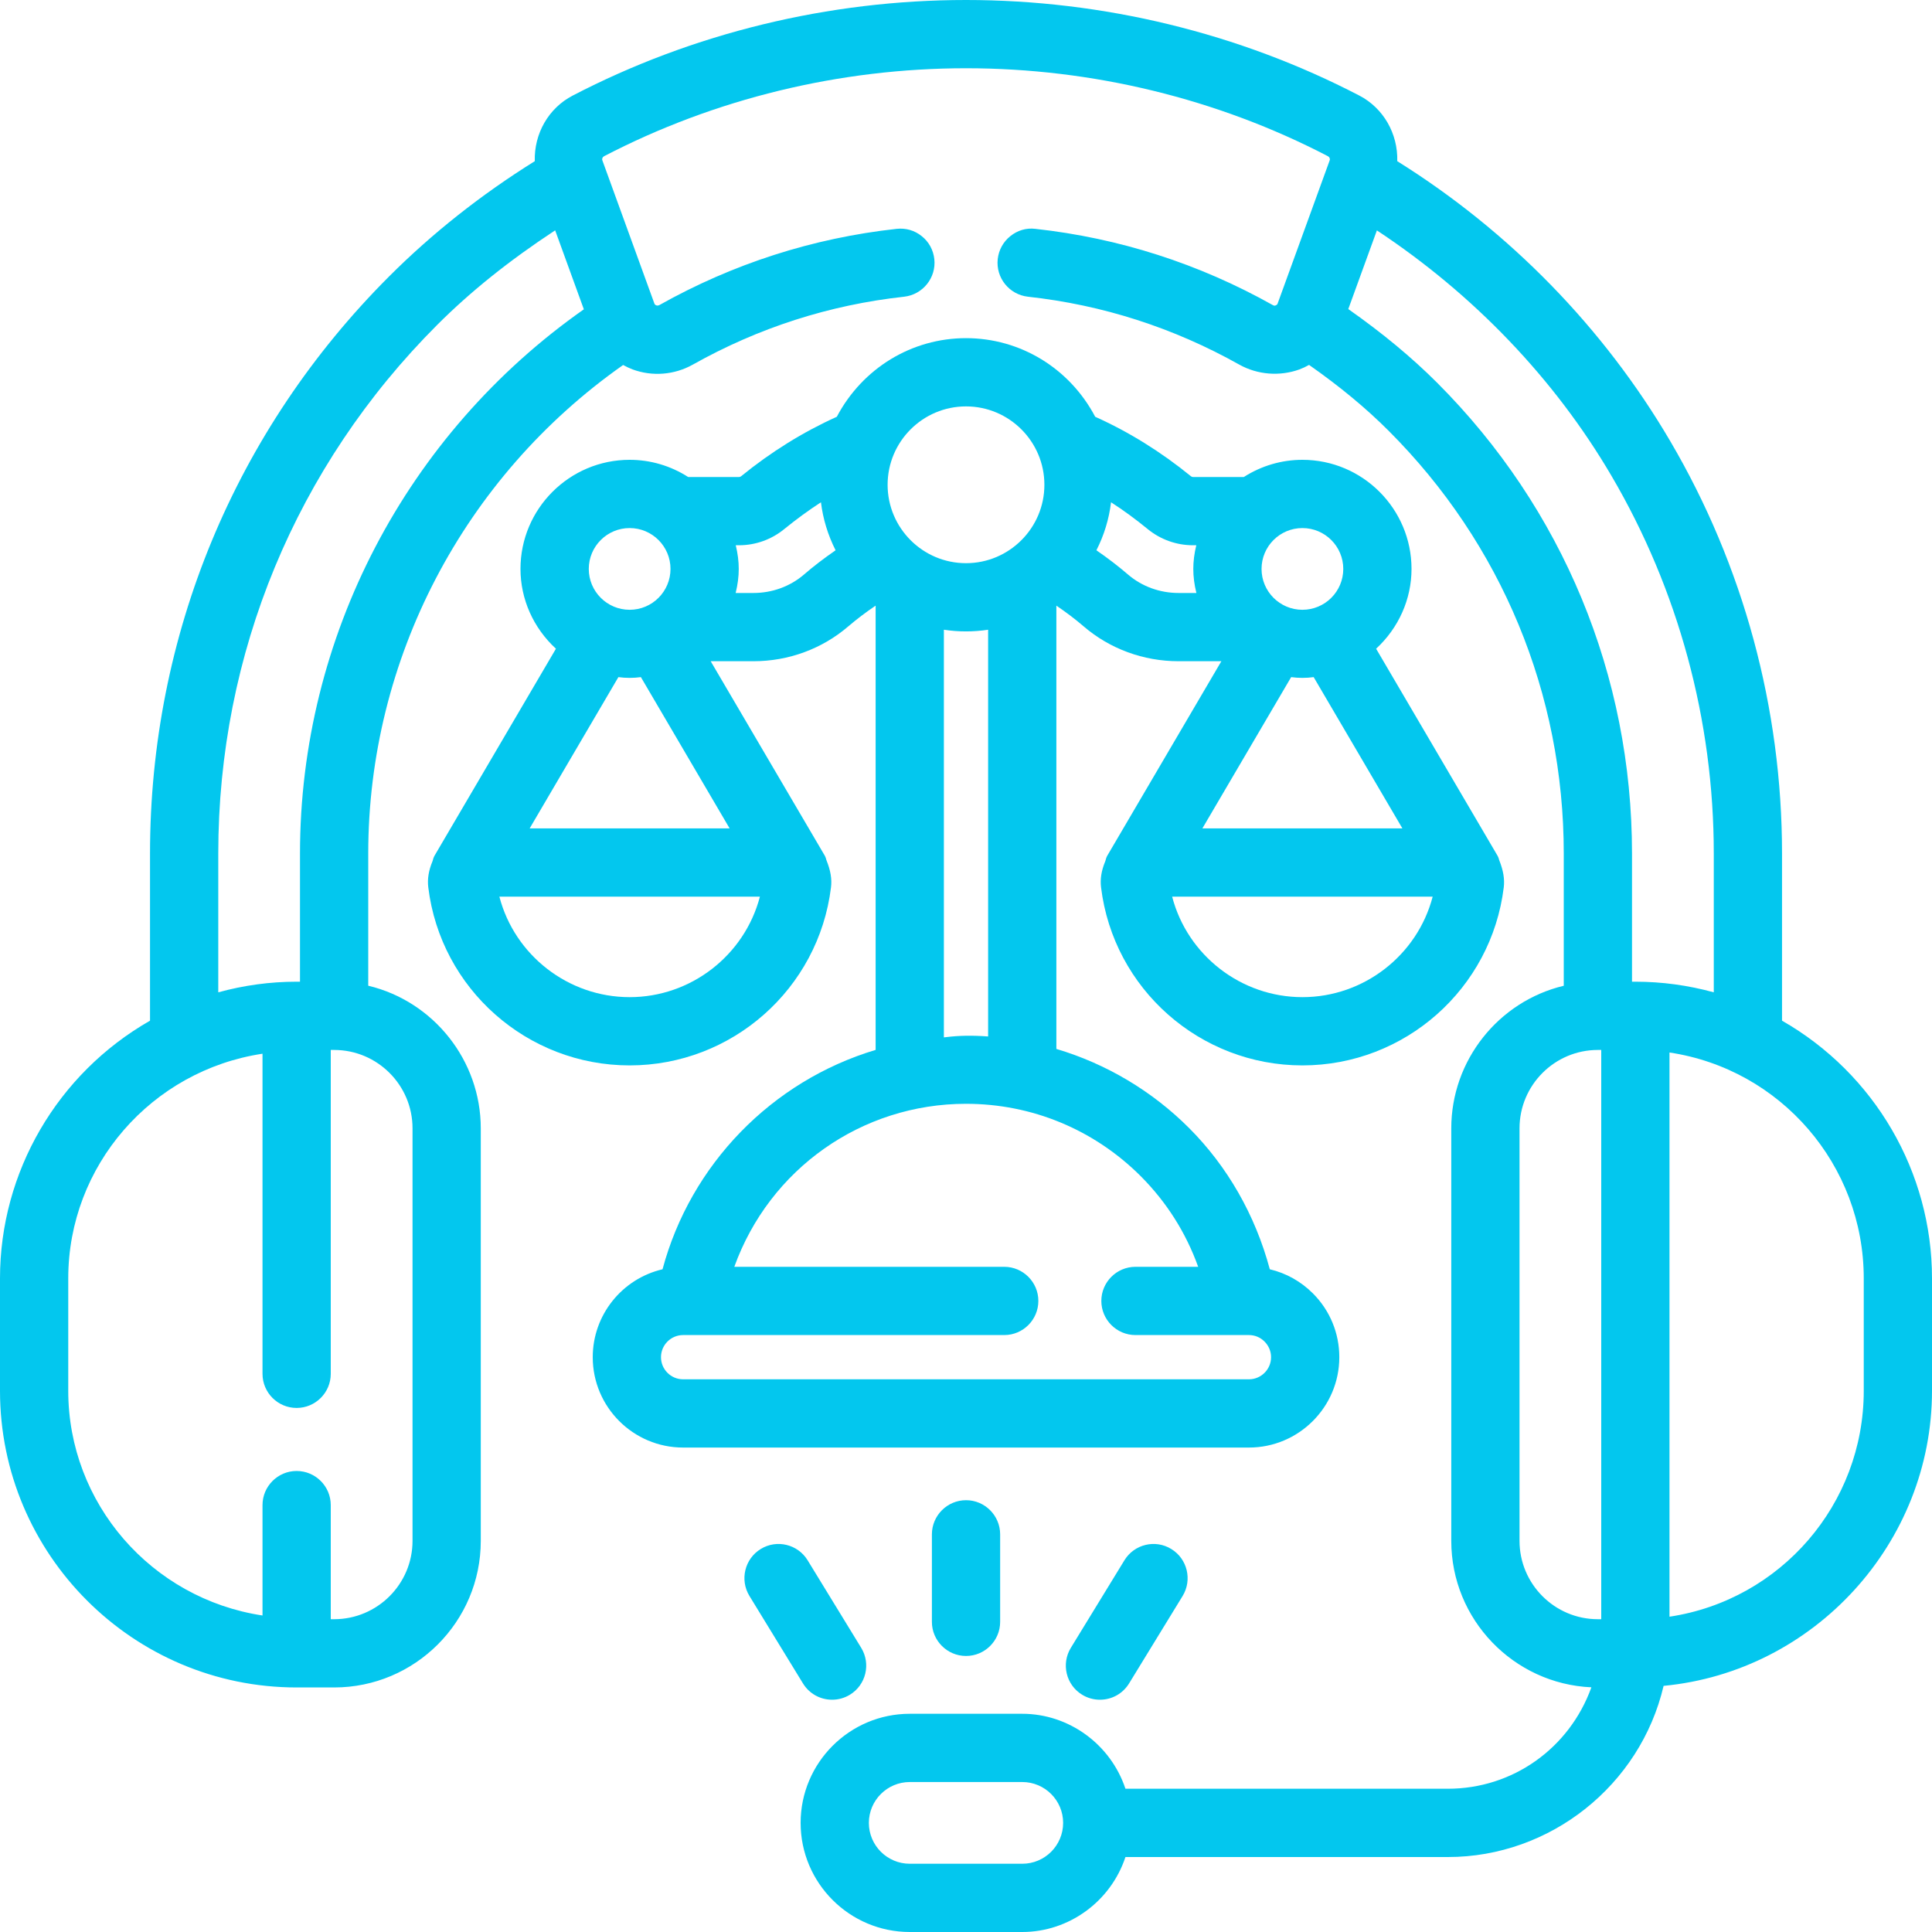 <svg width="40" height="40" viewBox="0 0 40 40" fill="none" xmlns="http://www.w3.org/2000/svg">
<path d="M36.895 21.132V17.671C36.895 14.664 36.095 11.712 34.581 9.134C33.207 6.792 31.254 4.789 28.929 3.337C28.944 2.766 28.642 2.239 28.146 1.98C25.656 0.685 22.839 0 20 0C17.161 0 14.345 0.685 11.855 1.98C11.357 2.239 11.056 2.766 11.072 3.337C9.963 4.028 8.948 4.831 8.054 5.725C4.863 8.917 3.106 13.159 3.106 17.671V21.132C1.188 22.228 0 24.265 0 26.467V28.796C0 32.182 2.755 34.937 6.142 34.937H6.918C8.592 34.937 9.954 33.576 9.954 31.902V23.361C9.954 21.959 8.98 20.732 7.624 20.408V17.671C7.624 13.655 9.595 9.88 12.901 7.557C12.968 7.593 13.032 7.624 13.096 7.648C13.506 7.799 13.96 7.763 14.342 7.55C15.701 6.786 17.174 6.312 18.72 6.143C19.106 6.099 19.387 5.75 19.344 5.363C19.323 5.175 19.231 5.006 19.083 4.889C18.936 4.77 18.753 4.717 18.564 4.738C16.829 4.929 15.175 5.46 13.65 6.317C13.621 6.331 13.598 6.326 13.586 6.321C13.561 6.312 13.552 6.296 13.547 6.281L12.471 3.319C12.459 3.288 12.475 3.251 12.507 3.234C14.797 2.043 17.388 1.413 20 1.413C22.613 1.413 25.204 2.043 27.493 3.234C27.526 3.251 27.542 3.288 27.529 3.322L26.453 6.282C26.449 6.296 26.44 6.312 26.411 6.323C26.401 6.328 26.379 6.334 26.351 6.316C24.825 5.46 23.172 4.929 21.436 4.738C21.247 4.714 21.064 4.771 20.918 4.889C20.77 5.007 20.678 5.176 20.657 5.363C20.614 5.75 20.894 6.099 21.282 6.143C22.827 6.312 24.299 6.786 25.66 7.55C26.038 7.76 26.496 7.796 26.905 7.648C26.972 7.623 27.037 7.592 27.103 7.555C27.742 8.003 28.282 8.45 28.752 8.921C31.089 11.257 32.376 14.365 32.376 17.671V20.409C31.02 20.733 30.047 21.958 30.047 23.361V31.902C30.047 33.53 31.337 34.863 32.948 34.934C32.493 36.197 31.319 37.034 29.977 37.034H23.301C22.996 36.115 22.131 35.482 21.165 35.482H18.836C17.59 35.482 16.576 36.495 16.576 37.741C16.576 38.987 17.59 40 18.836 40H21.165C22.131 40 22.997 39.367 23.301 38.448H29.977C32.097 38.448 33.96 36.963 34.443 34.904C37.567 34.607 40 31.941 40 28.796V26.467C40 24.265 38.812 22.228 36.895 21.132ZM33.152 21.738V33.524H33.082C32.188 33.524 31.46 32.796 31.46 31.902V23.361C31.46 22.466 32.188 21.738 33.082 21.738H33.152ZM38.587 26.467V28.796C38.587 31.141 36.868 33.126 34.565 33.472V21.791C36.868 22.136 38.587 24.122 38.587 26.467ZM29.751 7.921C29.225 7.396 28.623 6.897 27.915 6.399L28.507 4.77C30.512 6.095 32.189 7.848 33.362 9.849C34.749 12.211 35.482 14.916 35.482 17.671V20.545C34.951 20.399 34.406 20.325 33.859 20.325H33.789V17.671C33.789 13.988 32.355 10.525 29.751 7.921ZM6.141 30.455C5.752 30.455 5.435 30.772 5.435 31.161V33.447C3.132 33.099 1.413 31.123 1.413 28.796V26.467C1.413 24.139 3.132 22.164 5.435 21.816V28.444C5.435 28.833 5.752 29.15 6.141 29.15C6.531 29.15 6.848 28.833 6.848 28.444V21.738H6.918C7.813 21.738 8.541 22.466 8.541 23.361V31.902C8.541 32.796 7.813 33.524 6.918 33.524H6.848V31.161C6.848 30.772 6.531 30.455 6.141 30.455ZM6.211 17.671V20.325H6.141C5.594 20.325 5.049 20.399 4.519 20.545V17.671C4.519 13.536 6.129 9.649 9.053 6.725C9.743 6.035 10.543 5.394 11.494 4.769L12.088 6.404C8.407 8.99 6.211 13.195 6.211 17.671ZM22.011 37.741C22.011 38.208 21.632 38.587 21.165 38.587H18.836C18.369 38.587 17.989 38.208 17.989 37.741C17.989 37.274 18.369 36.895 18.836 36.895H21.165C21.632 36.895 22.011 37.274 22.011 37.741Z" fill="#03C7EE"/>
<path d="M19.294 31.767V33.579C19.294 33.968 19.611 34.285 20.001 34.285C20.39 34.285 20.707 33.968 20.707 33.579V31.767C20.707 31.378 20.39 31.06 20.001 31.06C19.611 31.06 19.294 31.378 19.294 31.767Z" fill="#03C7EE"/>
<path d="M17.228 35.191C17.359 35.191 17.486 35.155 17.597 35.087C17.929 34.884 18.034 34.449 17.83 34.116L16.721 32.304C16.517 31.971 16.081 31.866 15.749 32.071C15.418 32.274 15.313 32.709 15.516 33.042L16.625 34.854C16.755 35.065 16.98 35.191 17.228 35.191Z" fill="#03C7EE"/>
<path d="M23.28 32.304L22.171 34.116C21.967 34.449 22.072 34.885 22.404 35.087C22.514 35.155 22.642 35.191 22.772 35.191C23.021 35.191 23.246 35.065 23.376 34.854L24.485 33.043C24.688 32.71 24.583 32.274 24.251 32.071C23.92 31.866 23.483 31.971 23.28 32.304Z" fill="#03C7EE"/>
<path d="M27.729 28.099C27.729 27.6 27.534 27.13 27.182 26.778C26.935 26.531 26.629 26.359 26.29 26.279C25.99 25.159 25.413 24.149 24.617 23.353C23.852 22.588 22.905 22.025 21.871 21.717V12.539C22.077 12.679 22.262 12.819 22.432 12.965C22.975 13.433 23.674 13.69 24.4 13.69H25.287L22.927 17.713C22.906 17.749 22.897 17.782 22.884 17.83C22.803 18.023 22.775 18.2 22.796 18.371C23.052 20.473 24.844 22.058 26.965 22.058C29.085 22.058 30.877 20.473 31.134 18.37C31.154 18.2 31.125 18.023 31.04 17.81C31.033 17.782 31.023 17.747 31.002 17.712L28.491 13.431C28.958 13 29.224 12.404 29.224 11.779C29.224 10.533 28.21 9.52 26.965 9.52C26.535 9.52 26.116 9.643 25.752 9.876H24.699C24.684 9.876 24.67 9.87 24.657 9.86C24.041 9.358 23.375 8.943 22.675 8.629C22.145 7.624 21.124 7.001 20 7.001C18.876 7.001 17.856 7.624 17.325 8.629C16.626 8.944 15.959 9.359 15.343 9.861C15.331 9.87 15.316 9.876 15.301 9.876H14.248C13.884 9.643 13.466 9.52 13.036 9.52C11.79 9.52 10.776 10.533 10.776 11.779C10.776 12.404 11.042 13.001 11.51 13.431L8.999 17.712C8.978 17.747 8.968 17.782 8.955 17.83C8.874 18.023 8.846 18.2 8.867 18.371C9.123 20.473 10.915 22.058 13.036 22.058C15.156 22.058 16.948 20.473 17.205 18.371C17.226 18.2 17.197 18.023 17.11 17.808C17.103 17.781 17.094 17.747 17.074 17.712L14.714 13.69H15.6C16.327 13.69 17.026 13.432 17.568 12.964C17.739 12.818 17.92 12.681 18.129 12.539V21.737C15.978 22.382 14.298 24.11 13.717 26.279C12.875 26.476 12.272 27.229 12.272 28.099C12.272 29.131 13.111 29.97 14.143 29.97H25.858C26.889 29.97 27.729 29.131 27.729 28.099ZM21.498 26.934C21.498 26.545 21.181 26.228 20.792 26.228H15.203C15.933 24.202 17.839 22.853 20 22.853C21.366 22.853 22.651 23.386 23.618 24.352C24.151 24.887 24.551 25.516 24.807 26.228H23.509C23.119 26.228 22.802 26.545 22.802 26.934C22.802 27.324 23.119 27.641 23.509 27.641H25.858C25.98 27.641 26.095 27.688 26.182 27.777C26.268 27.863 26.316 27.978 26.316 28.099C26.316 28.351 26.11 28.557 25.858 28.557H14.143C13.89 28.557 13.685 28.351 13.685 28.099C13.685 27.847 13.89 27.641 14.143 27.641H20.792C21.181 27.641 21.498 27.324 21.498 26.934ZM20.458 13.038V21.459C20.125 21.434 19.851 21.44 19.585 21.473L19.542 21.478V13.038C19.85 13.084 20.15 13.084 20.458 13.038ZM18.377 10.037C18.377 9.142 19.105 8.414 20 8.414C20.895 8.414 21.623 9.142 21.623 10.037C21.623 10.932 20.895 11.66 20 11.66C19.105 11.66 18.377 10.932 18.377 10.037ZM26.119 11.779C26.119 11.312 26.498 10.933 26.965 10.933C27.432 10.933 27.811 11.312 27.811 11.779C27.811 12.246 27.432 12.625 26.965 12.625C26.498 12.625 26.119 12.246 26.119 11.779ZM27.198 14.019L29.035 17.151H24.894L26.732 14.019C26.885 14.04 27.044 14.04 27.198 14.019ZM29.662 18.564C29.345 19.778 28.235 20.645 26.965 20.645C25.695 20.645 24.584 19.778 24.268 18.564H29.662ZM24.77 12.277H24.4C24.012 12.277 23.64 12.141 23.353 11.894C23.155 11.724 22.941 11.559 22.7 11.393C22.86 11.078 22.961 10.746 23.003 10.399C23.259 10.564 23.513 10.75 23.762 10.954C24.027 11.171 24.359 11.289 24.699 11.289H24.768C24.726 11.461 24.706 11.623 24.706 11.779C24.706 11.937 24.726 12.101 24.77 12.277ZM13.036 20.645C11.766 20.645 10.655 19.778 10.339 18.564H15.733C15.416 19.778 14.306 20.645 13.036 20.645ZM13.269 14.019L15.106 17.151H10.966L12.803 14.019C12.956 14.04 13.115 14.04 13.269 14.019ZM12.19 11.779C12.19 11.312 12.569 10.933 13.036 10.933C13.503 10.933 13.882 11.312 13.882 11.779C13.882 12.246 13.503 12.625 13.036 12.625C12.569 12.625 12.19 12.246 12.19 11.779ZM15.233 11.289H15.301C15.642 11.289 15.974 11.17 16.237 10.954C16.489 10.749 16.744 10.563 16.997 10.399C17.039 10.745 17.141 11.078 17.3 11.393C17.052 11.565 16.842 11.725 16.647 11.894C16.36 12.141 15.989 12.277 15.6 12.277H15.231C15.274 12.1 15.295 11.939 15.295 11.779C15.295 11.622 15.275 11.463 15.233 11.289Z" fill="#03C7EE"/>
</svg>
